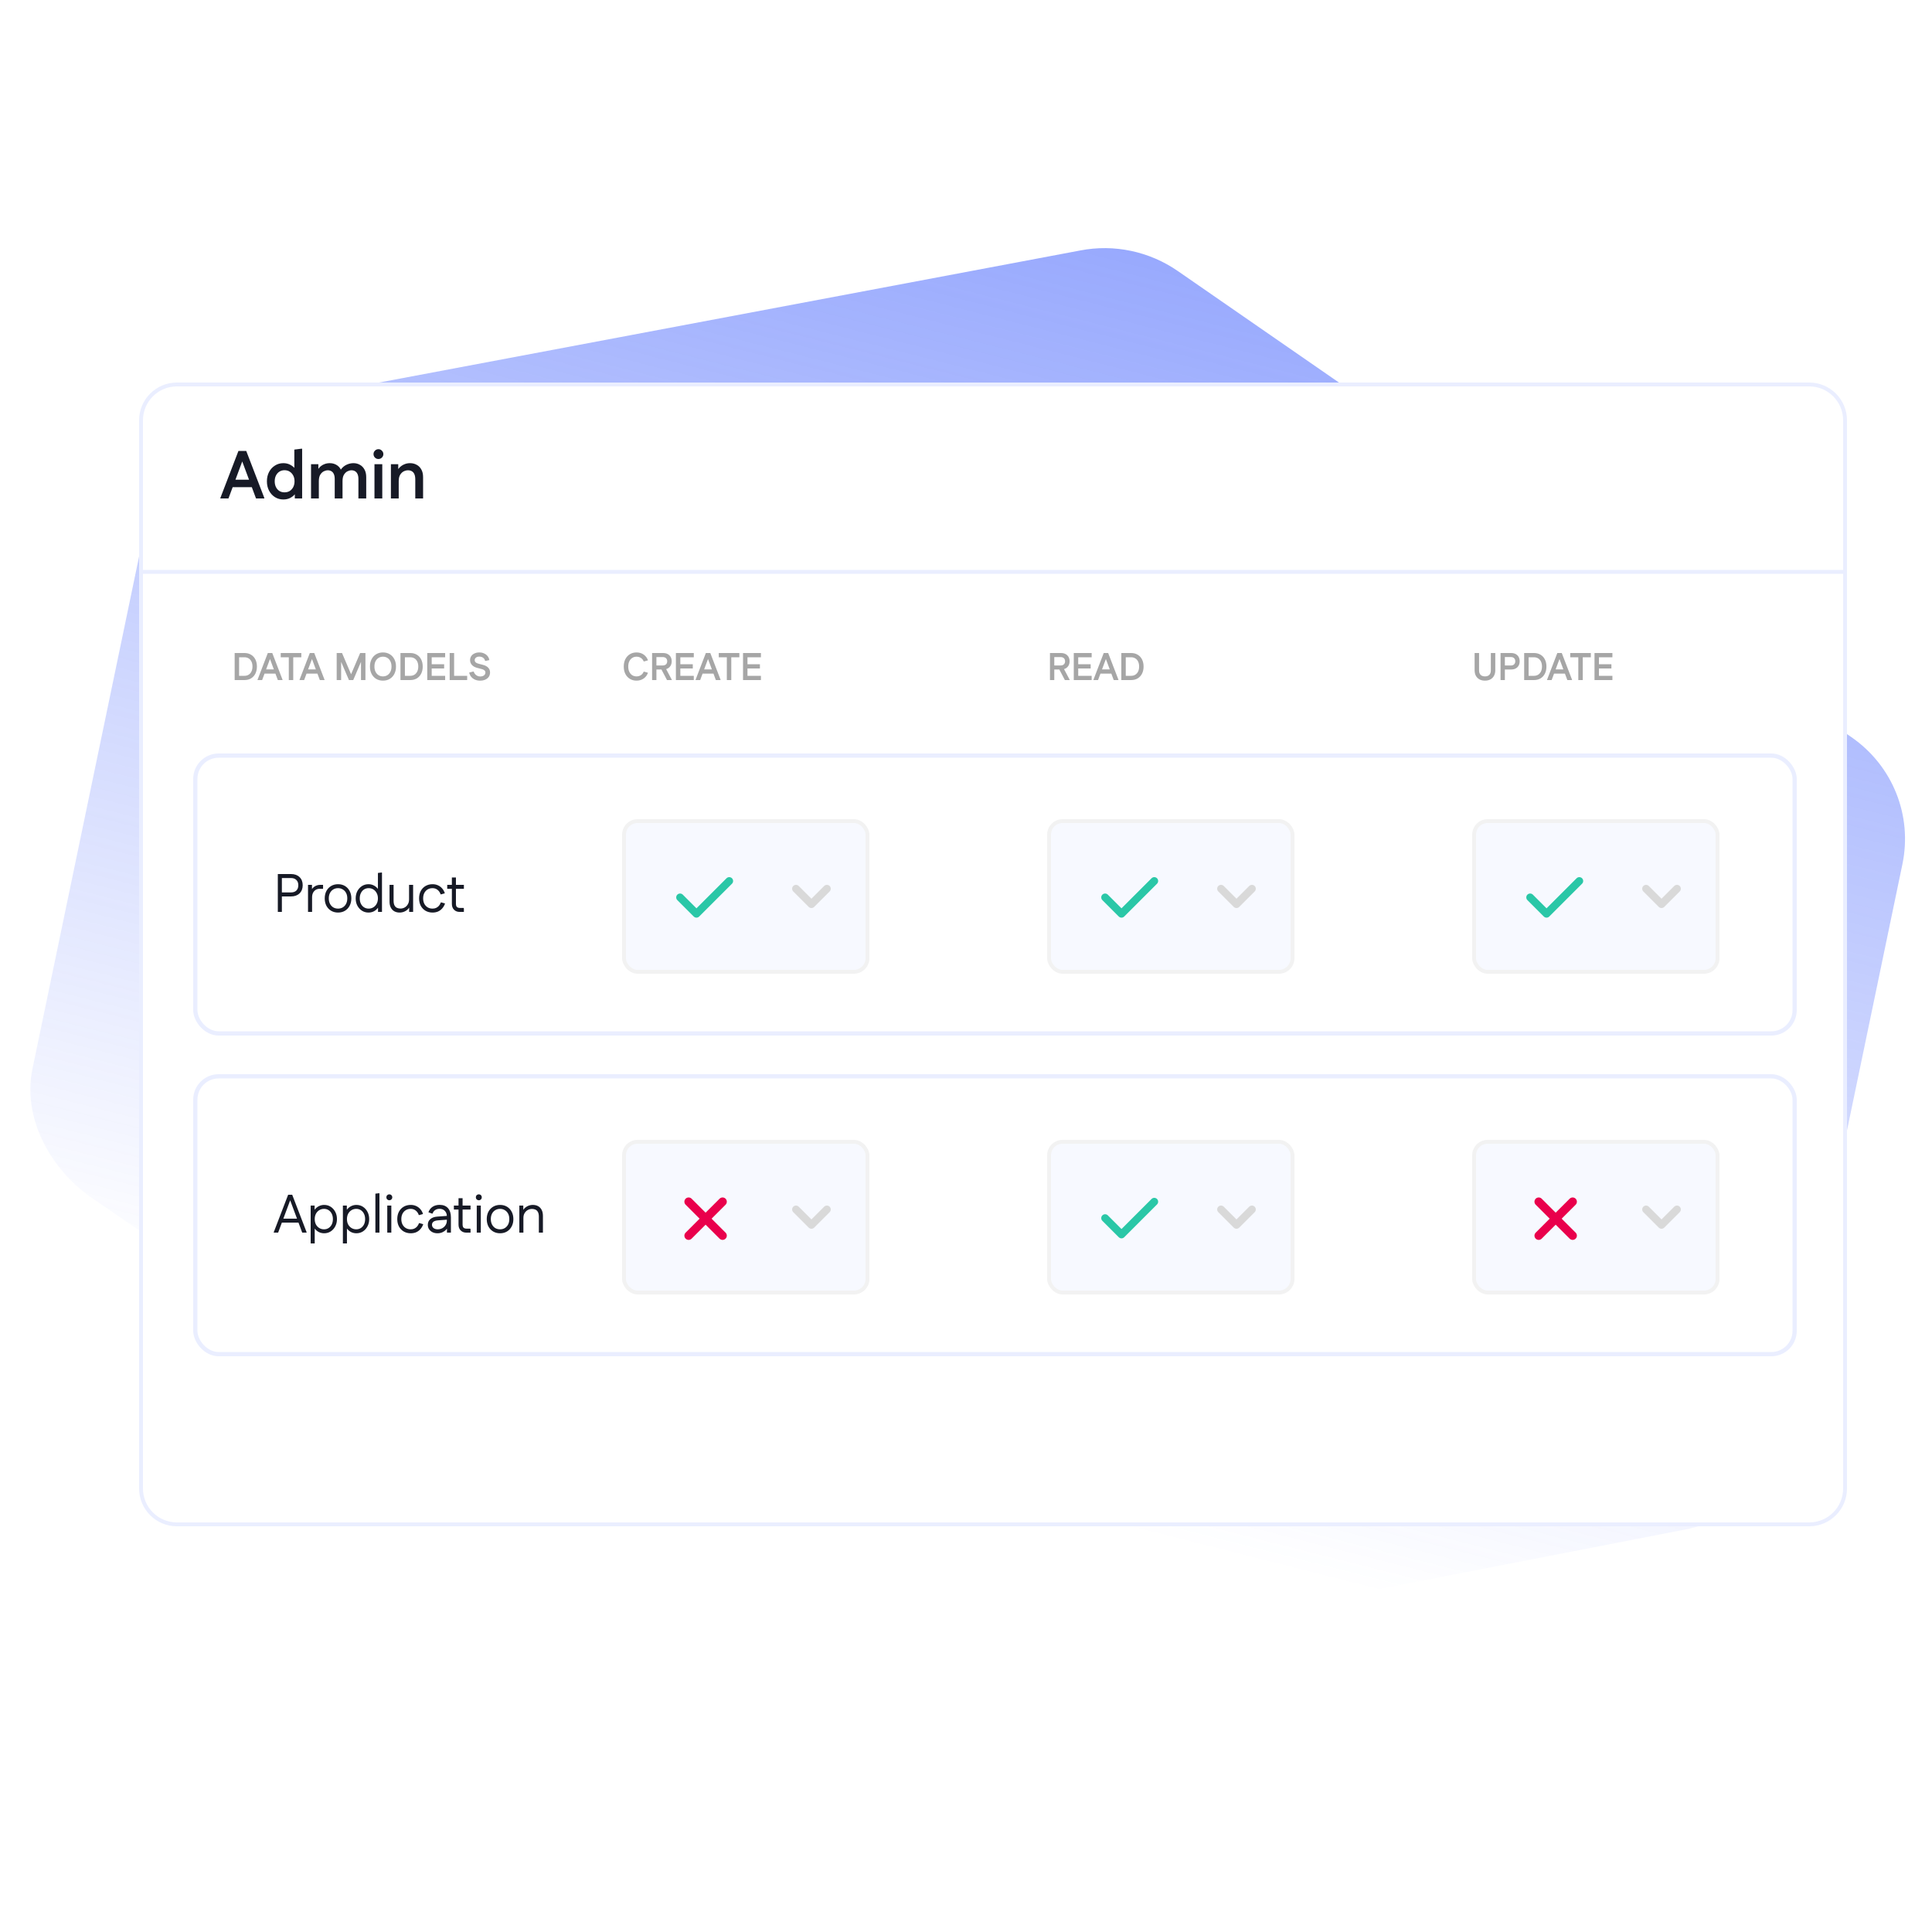 <svg width="500" height="500" viewBox="0 0 500 500" fill="none" xmlns="http://www.w3.org/2000/svg">
<g clip-path="url(#clip0_261_184)">
<path fill-rule="evenodd" clip-rule="evenodd" d="M304.807 70.135C297.444 65.047 288.351 63.118 279.563 64.82L66.517 104.95C53.634 107.412 41.66 116.806 39.035 129.416L8.39 276.655C5.77 289.242 12.994 302.607 23.773 310.018L200.581 431.231C207.944 436.319 217.582 438.325 226.375 436.6L436.126 395.844C448.979 393.352 459.058 383.576 461.675 371.001L492.343 223.657C494.958 211.093 489.878 198.199 479.139 190.772L304.807 70.135Z" fill="url(#paint0_linear_261_184)" fill-opacity="0.6"/>
<g filter="url(#filter0_d_261_184)">
<path d="M36 93.774C36 88.376 40.376 84 45.774 84H468.226C473.624 84 478 88.376 478 93.774V370.226C478 375.624 473.624 380 468.226 380H45.774C40.376 380 36 375.624 36 370.226V93.774Z" fill="white"/>
<path d="M45.774 84.5H468.226C473.348 84.5 477.5 88.652 477.5 93.774V370.226C477.5 375.348 473.348 379.5 468.226 379.5H45.774C40.652 379.5 36.5 375.348 36.5 370.226V93.774C36.5 88.652 40.652 84.5 45.774 84.5Z" stroke="#EAEEFF"/>
</g>
<path d="M66.258 129L61.813 117.072L61.708 116.703H63.728L68.401 128.859V129H66.258ZM57.035 129V128.859L61.708 116.703H63.728L63.57 117.072L59.126 129H57.035ZM59.108 126.084L59.635 124.151H65.977L66.504 126.084H59.108ZM73.327 129.264C72.531 129.264 71.81 129.064 71.166 128.666C70.522 128.256 70.013 127.7 69.638 126.997C69.263 126.295 69.076 125.487 69.076 124.573C69.076 123.648 69.263 122.834 69.638 122.131C70.013 121.428 70.522 120.878 71.166 120.48C71.81 120.07 72.531 119.865 73.327 119.865C73.983 119.865 74.568 120 75.084 120.269C75.611 120.538 76.044 120.89 76.384 121.323C76.735 121.745 76.981 122.207 77.121 122.711V126.435C76.981 126.927 76.735 127.39 76.384 127.823C76.044 128.256 75.611 128.608 75.084 128.877C74.568 129.135 73.983 129.264 73.327 129.264ZM73.626 127.419C74.141 127.419 74.592 127.302 74.978 127.068C75.365 126.822 75.669 126.482 75.892 126.049C76.114 125.615 76.225 125.118 76.225 124.555C76.225 123.993 76.114 123.501 75.892 123.08C75.669 122.646 75.365 122.307 74.978 122.061C74.592 121.815 74.141 121.692 73.626 121.692C73.134 121.692 72.695 121.815 72.308 122.061C71.921 122.307 71.623 122.646 71.412 123.08C71.201 123.501 71.096 123.993 71.096 124.555C71.096 125.118 71.201 125.615 71.412 126.049C71.623 126.482 71.921 126.822 72.308 127.068C72.695 127.302 73.134 127.419 73.626 127.419ZM76.296 129V126.259L76.717 124.555L76.173 122.869V116.352L78.14 116.106L78.193 116.246V129H76.296ZM80.495 129V120.128H82.392V122.289L82.058 121.955C82.257 121.51 82.515 121.136 82.831 120.831C83.147 120.527 83.516 120.292 83.938 120.128C84.36 119.953 84.834 119.865 85.361 119.865C86.099 119.865 86.755 120.07 87.329 120.48C87.902 120.89 88.289 121.493 88.488 122.289L87.838 122.254C88.037 121.751 88.318 121.323 88.681 120.972C89.044 120.62 89.466 120.351 89.946 120.164C90.438 119.965 90.953 119.865 91.492 119.865C92.089 119.865 92.634 120.006 93.126 120.287C93.629 120.556 94.028 120.96 94.32 121.499C94.625 122.026 94.777 122.687 94.777 123.484V129H92.757V123.976C92.757 123.449 92.681 123.021 92.528 122.693C92.376 122.354 92.165 122.108 91.896 121.955C91.627 121.792 91.316 121.71 90.965 121.71C90.637 121.71 90.291 121.797 89.928 121.973C89.577 122.149 89.273 122.442 89.015 122.851C88.769 123.25 88.646 123.806 88.646 124.52V129H86.626V123.976C86.626 123.449 86.55 123.021 86.397 122.693C86.245 122.354 86.034 122.108 85.765 121.955C85.496 121.792 85.185 121.71 84.834 121.71C84.506 121.71 84.16 121.797 83.797 121.973C83.446 122.149 83.142 122.442 82.884 122.851C82.638 123.261 82.515 123.818 82.515 124.52V129H80.495ZM96.913 129V120.128H98.933V129H96.913ZM97.932 118.793C97.58 118.793 97.282 118.67 97.036 118.424C96.79 118.179 96.667 117.874 96.667 117.511C96.667 117.171 96.79 116.879 97.036 116.633C97.282 116.375 97.586 116.246 97.949 116.246C98.289 116.246 98.582 116.375 98.828 116.633C99.085 116.879 99.214 117.177 99.214 117.529C99.214 117.88 99.085 118.179 98.828 118.424C98.582 118.67 98.283 118.793 97.932 118.793ZM101.167 129V120.128H103.065V122.395L102.555 122.36C102.743 121.844 103.012 121.405 103.363 121.042C103.715 120.667 104.124 120.38 104.593 120.181C105.061 119.97 105.571 119.865 106.121 119.865C106.754 119.865 107.322 120.006 107.825 120.287C108.341 120.556 108.745 120.96 109.037 121.499C109.342 122.026 109.494 122.687 109.494 123.484V129H107.474V124.099C107.474 123.537 107.398 123.08 107.246 122.728C107.093 122.377 106.871 122.119 106.578 121.955C106.297 121.792 105.969 121.71 105.594 121.71C105.243 121.71 104.88 121.797 104.505 121.973C104.142 122.149 103.832 122.442 103.574 122.851C103.316 123.261 103.188 123.818 103.188 124.52V129H101.167Z" fill="#171A26"/>
<path d="M36 148L478 148" stroke="#EAEEFF"/>
<rect x="50.549" y="195.549" width="413.902" height="71.902" rx="6.039" fill="white" stroke="#EAEEFF" stroke-width="1.098"/>
<path d="M77.205 229.098C77.205 228.519 77.037 228.067 76.701 227.74C76.365 227.404 75.903 227.236 75.315 227.236H72.501V226.2H75.315C76.23 226.2 76.963 226.461 77.513 226.984C78.064 227.507 78.339 228.211 78.339 229.098H77.205ZM71.899 236V226.2H72.949V236H71.899ZM72.501 231.996V230.96H75.315C75.903 230.96 76.365 230.797 76.701 230.47C77.037 230.134 77.205 229.677 77.205 229.098H78.339C78.339 229.975 78.064 230.68 77.513 231.212C76.963 231.735 76.23 231.996 75.315 231.996H72.501ZM79.716 236V229H80.738V231.03L80.43 230.764C80.589 230.223 80.892 229.793 81.34 229.476C81.798 229.159 82.311 229 82.88 229H83.608V230.022H82.712C82.33 230.022 81.989 230.115 81.69 230.302C81.401 230.489 81.172 230.745 81.004 231.072C80.846 231.399 80.766 231.781 80.766 232.22V236H79.716ZM87.484 236.168C86.812 236.168 86.215 236.014 85.692 235.706C85.179 235.398 84.773 234.969 84.475 234.418C84.185 233.867 84.04 233.228 84.04 232.5C84.04 231.772 84.185 231.133 84.475 230.582C84.773 230.031 85.179 229.602 85.692 229.294C86.215 228.986 86.812 228.832 87.484 228.832C88.166 228.832 88.763 228.986 89.276 229.294C89.79 229.602 90.191 230.031 90.481 230.582C90.779 231.133 90.928 231.772 90.928 232.5C90.928 233.228 90.779 233.867 90.481 234.418C90.191 234.969 89.79 235.398 89.276 235.706C88.763 236.014 88.166 236.168 87.484 236.168ZM87.484 235.146C87.951 235.146 88.362 235.039 88.716 234.824C89.081 234.6 89.365 234.292 89.57 233.9C89.776 233.499 89.879 233.032 89.879 232.5C89.879 231.959 89.776 231.492 89.57 231.1C89.365 230.708 89.081 230.405 88.716 230.19C88.362 229.966 87.951 229.854 87.484 229.854C87.018 229.854 86.603 229.966 86.239 230.19C85.884 230.405 85.604 230.708 85.398 231.1C85.193 231.492 85.091 231.959 85.091 232.5C85.091 233.032 85.193 233.499 85.398 233.9C85.604 234.292 85.884 234.6 86.239 234.824C86.603 235.039 87.018 235.146 87.484 235.146ZM95.356 236.168C94.74 236.168 94.18 236.009 93.676 235.692C93.181 235.375 92.785 234.941 92.486 234.39C92.197 233.839 92.052 233.209 92.052 232.5C92.052 231.791 92.197 231.161 92.486 230.61C92.785 230.059 93.181 229.625 93.676 229.308C94.18 228.991 94.74 228.832 95.356 228.832C95.832 228.832 96.271 228.93 96.672 229.126C97.073 229.313 97.419 229.579 97.708 229.924C97.998 230.26 98.212 230.661 98.352 231.128V233.872C98.212 234.329 97.998 234.731 97.708 235.076C97.419 235.421 97.073 235.692 96.672 235.888C96.271 236.075 95.832 236.168 95.356 236.168ZM95.398 235.146C95.865 235.146 96.275 235.034 96.63 234.81C96.994 234.586 97.279 234.278 97.484 233.886C97.699 233.485 97.806 233.023 97.806 232.5C97.806 231.977 97.699 231.52 97.484 231.128C97.279 230.727 96.994 230.414 96.63 230.19C96.275 229.966 95.865 229.854 95.398 229.854C94.96 229.854 94.563 229.966 94.208 230.19C93.863 230.414 93.592 230.727 93.396 231.128C93.2 231.52 93.102 231.977 93.102 232.5C93.102 233.023 93.2 233.485 93.396 233.886C93.592 234.278 93.863 234.586 94.208 234.81C94.563 235.034 94.96 235.146 95.398 235.146ZM97.834 236V233.382L98.002 232.5L97.806 231.618V225.92L98.814 225.794L98.856 225.906V236H97.834ZM106.914 229V236H105.892V233.97L106.2 234.236C106.079 234.628 105.878 234.969 105.598 235.258C105.328 235.547 105.001 235.771 104.618 235.93C104.236 236.089 103.83 236.168 103.4 236.168C102.896 236.168 102.448 236.061 102.056 235.846C101.674 235.631 101.37 235.314 101.146 234.894C100.922 234.474 100.81 233.951 100.81 233.326V229H101.86V233.088C101.86 233.611 101.94 234.021 102.098 234.32C102.257 234.619 102.472 234.829 102.742 234.95C103.013 235.071 103.312 235.132 103.638 235.132C104.03 235.132 104.394 235.039 104.73 234.852C105.066 234.665 105.337 234.395 105.542 234.04C105.757 233.685 105.864 233.265 105.864 232.78V229H106.914ZM111.944 236.168C111.263 236.168 110.656 236.014 110.124 235.706C109.602 235.398 109.191 234.969 108.892 234.418C108.603 233.867 108.458 233.228 108.458 232.5C108.458 231.772 108.603 231.133 108.892 230.582C109.191 230.031 109.602 229.602 110.124 229.294C110.656 228.986 111.263 228.832 111.944 228.832C112.467 228.832 112.938 228.93 113.358 229.126C113.778 229.313 114.138 229.583 114.436 229.938C114.744 230.283 114.973 230.699 115.122 231.184L114.184 231.45H114.03C113.862 230.955 113.596 230.568 113.232 230.288C112.868 229.999 112.439 229.854 111.944 229.854C111.45 229.854 111.02 229.966 110.656 230.19C110.292 230.414 110.008 230.727 109.802 231.128C109.606 231.52 109.508 231.977 109.508 232.5C109.508 233.013 109.606 233.471 109.802 233.872C110.008 234.273 110.292 234.586 110.656 234.81C111.02 235.034 111.45 235.146 111.944 235.146C112.29 235.146 112.598 235.085 112.868 234.964C113.148 234.833 113.391 234.651 113.596 234.418C113.802 234.175 113.965 233.886 114.086 233.55H114.24L115.178 233.816C115.01 234.311 114.768 234.735 114.45 235.09C114.142 235.445 113.778 235.715 113.358 235.902C112.938 236.079 112.467 236.168 111.944 236.168ZM118.933 236C118.354 236 117.878 235.813 117.505 235.44C117.131 235.067 116.945 234.563 116.945 233.928V227.096H117.995V233.858C117.995 234.269 118.079 234.558 118.247 234.726C118.424 234.894 118.713 234.978 119.115 234.978H119.983L120.053 235.132V236H118.933ZM115.741 230.022V229H120.053V230.022H115.741Z" fill="#171A26"/>
<path d="M61.43 176V174.9H63.25C63.683 174.9 64.057 174.8 64.37 174.6C64.683 174.393 64.923 174.11 65.09 173.75C65.257 173.39 65.34 172.973 65.34 172.5C65.34 172.02 65.257 171.6 65.09 171.24C64.923 170.88 64.683 170.6 64.37 170.4C64.057 170.2 63.683 170.1 63.25 170.1H61.43V169H63.25C63.917 169 64.493 169.15 64.98 169.45C65.467 169.743 65.84 170.153 66.1 170.68C66.36 171.207 66.49 171.813 66.49 172.5C66.49 173.187 66.36 173.793 66.1 174.32C65.84 174.847 65.467 175.26 64.98 175.56C64.493 175.853 63.917 176 63.25 176H61.43ZM60.73 176V169H61.88V176H60.73ZM71.901 176L69.371 169.21L69.311 169H70.461L73.121 175.92V176H71.901ZM66.651 176V175.92L69.311 169H70.461L70.371 169.21L67.841 176H66.651ZM67.831 174.34L68.131 173.24H71.741L72.041 174.34H67.831ZM74.742 176V169H75.892V176H74.742ZM72.652 170.1V169H77.982V170.1H72.652ZM82.77 176L80.24 169.21L80.18 169H81.33L83.99 175.92V176H82.77ZM77.52 176V175.92L80.18 169H81.33L81.24 169.21L78.71 176H77.52ZM78.7 174.34L79 173.24H82.61L82.91 174.34H78.7ZM90.296 176L90.306 175.79L93.206 169H94.316V169.21L91.416 176H90.296ZM87.136 176V169H88.286V176H87.136ZM90.306 176L87.396 169.21V169H88.516L91.416 175.79V176H90.306ZM93.426 176V169H94.576V176H93.426ZM99.112 176.15C98.459 176.15 97.876 176 97.362 175.7C96.856 175.393 96.459 174.967 96.172 174.42C95.886 173.867 95.743 173.227 95.743 172.5C95.743 171.773 95.886 171.137 96.172 170.59C96.459 170.037 96.856 169.61 97.362 169.31C97.876 169.003 98.459 168.85 99.112 168.85C99.772 168.85 100.356 169.003 100.863 169.31C101.369 169.61 101.766 170.037 102.053 170.59C102.339 171.137 102.483 171.773 102.483 172.5C102.483 173.227 102.339 173.867 102.053 174.42C101.766 174.967 101.369 175.393 100.863 175.7C100.356 176 99.772 176.15 99.112 176.15ZM99.112 175.05C99.539 175.05 99.919 174.947 100.253 174.74C100.586 174.527 100.846 174.23 101.033 173.85C101.226 173.47 101.323 173.02 101.323 172.5C101.323 171.973 101.226 171.52 101.033 171.14C100.846 170.76 100.586 170.467 100.253 170.26C99.919 170.053 99.539 169.95 99.112 169.95C98.686 169.95 98.306 170.053 97.972 170.26C97.639 170.467 97.376 170.76 97.183 171.14C96.996 171.52 96.903 171.973 96.903 172.5C96.903 173.02 96.996 173.47 97.183 173.85C97.376 174.23 97.639 174.527 97.972 174.74C98.306 174.947 98.686 175.05 99.112 175.05ZM104.34 176V174.9H106.16C106.593 174.9 106.967 174.8 107.28 174.6C107.593 174.393 107.833 174.11 108 173.75C108.167 173.39 108.25 172.973 108.25 172.5C108.25 172.02 108.167 171.6 108 171.24C107.833 170.88 107.593 170.6 107.28 170.4C106.967 170.2 106.593 170.1 106.16 170.1H104.34V169H106.16C106.827 169 107.403 169.15 107.89 169.45C108.377 169.743 108.75 170.153 109.01 170.68C109.27 171.207 109.4 171.813 109.4 172.5C109.4 173.187 109.27 173.793 109.01 174.32C108.75 174.847 108.377 175.26 107.89 175.56C107.403 175.853 106.827 176 106.16 176H104.34ZM103.64 176V169H104.79V176H103.64ZM110.574 176V169H111.724V176H110.574ZM111.164 176V174.9H115.204V176H111.164ZM111.164 173V171.9H114.944V173H111.164ZM111.164 170.1V169H115.204V170.1H111.164ZM116.375 176V169H117.525V176H116.375ZM116.965 176V174.9H120.905V176H116.965ZM124.234 176.15C123.748 176.15 123.308 176.063 122.914 175.89C122.528 175.717 122.204 175.473 121.944 175.16C121.684 174.84 121.511 174.473 121.424 174.06L122.474 173.79L122.584 173.81C122.671 174.057 122.794 174.277 122.954 174.47C123.121 174.657 123.318 174.803 123.544 174.91C123.771 175.017 124.014 175.07 124.274 175.07C124.541 175.07 124.774 175.03 124.974 174.95C125.174 174.863 125.331 174.747 125.444 174.6C125.564 174.447 125.624 174.273 125.624 174.08C125.624 173.84 125.548 173.65 125.394 173.51C125.248 173.363 125.028 173.25 124.734 173.17L123.474 172.84C122.881 172.68 122.428 172.423 122.114 172.07C121.808 171.717 121.654 171.307 121.654 170.84C121.654 170.447 121.754 170.103 121.954 169.81C122.154 169.51 122.434 169.277 122.794 169.11C123.154 168.937 123.571 168.85 124.044 168.85C124.498 168.85 124.904 168.933 125.264 169.1C125.631 169.26 125.934 169.487 126.174 169.78C126.414 170.073 126.571 170.423 126.644 170.83L125.654 171.05L125.544 171.03C125.464 170.683 125.291 170.413 125.024 170.22C124.758 170.027 124.428 169.93 124.034 169.93C123.674 169.93 123.388 170.017 123.174 170.19C122.961 170.357 122.854 170.573 122.854 170.84C122.854 171.06 122.931 171.247 123.084 171.4C123.244 171.553 123.478 171.67 123.784 171.75L125.044 172.08C125.624 172.233 126.064 172.477 126.364 172.81C126.671 173.137 126.824 173.543 126.824 174.03C126.824 174.457 126.718 174.83 126.504 175.15C126.291 175.463 125.988 175.71 125.594 175.89C125.208 176.063 124.754 176.15 124.234 176.15Z" fill="#A6A6A6"/>
<rect x="50.549" y="278.549" width="413.902" height="71.902" rx="6.039" fill="white" stroke="#EAEEFF" stroke-width="1.098"/>
<path d="M78.213 319L74.671 309.494L74.573 309.2H75.623L79.347 318.888V319H78.213ZM70.849 319V318.888L74.573 309.2H75.623L75.525 309.494L71.983 319H70.849ZM72.221 316.41L72.641 315.388H77.695L78.115 316.41H72.221ZM83.9 319.168C83.424 319.168 82.985 319.075 82.584 318.888C82.183 318.692 81.837 318.421 81.548 318.076C81.259 317.731 81.044 317.329 80.904 316.872V314.128C81.044 313.661 81.259 313.26 81.548 312.924C81.837 312.579 82.183 312.313 82.584 312.126C82.985 311.93 83.424 311.832 83.9 311.832C84.525 311.832 85.085 311.991 85.58 312.308C86.075 312.625 86.467 313.059 86.756 313.61C87.055 314.161 87.204 314.791 87.204 315.5C87.204 316.209 87.055 316.839 86.756 317.39C86.467 317.941 86.075 318.375 85.58 318.692C85.085 319.009 84.525 319.168 83.9 319.168ZM80.4 321.8V312H81.422V314.618L81.254 315.5L81.45 316.382V321.8H80.4ZM83.858 318.146C84.306 318.146 84.703 318.034 85.048 317.81C85.393 317.586 85.664 317.278 85.86 316.886C86.056 316.485 86.154 316.023 86.154 315.5C86.154 314.977 86.056 314.52 85.86 314.128C85.664 313.727 85.393 313.414 85.048 313.19C84.703 312.966 84.306 312.854 83.858 312.854C83.401 312.854 82.99 312.966 82.626 313.19C82.262 313.414 81.973 313.727 81.758 314.128C81.553 314.52 81.45 314.977 81.45 315.5C81.45 316.023 81.553 316.485 81.758 316.886C81.973 317.278 82.262 317.586 82.626 317.81C82.99 318.034 83.401 318.146 83.858 318.146ZM92.24 319.168C91.764 319.168 91.325 319.075 90.924 318.888C90.522 318.692 90.177 318.421 89.888 318.076C89.598 317.731 89.384 317.329 89.244 316.872V314.128C89.384 313.661 89.598 313.26 89.888 312.924C90.177 312.579 90.522 312.313 90.924 312.126C91.325 311.93 91.764 311.832 92.24 311.832C92.865 311.832 93.425 311.991 93.92 312.308C94.414 312.625 94.806 313.059 95.096 313.61C95.394 314.161 95.544 314.791 95.544 315.5C95.544 316.209 95.394 316.839 95.096 317.39C94.806 317.941 94.414 318.375 93.92 318.692C93.425 319.009 92.865 319.168 92.24 319.168ZM88.74 321.8V312H89.762V314.618L89.594 315.5L89.79 316.382V321.8H88.74ZM92.198 318.146C92.646 318.146 93.042 318.034 93.388 317.81C93.733 317.586 94.004 317.278 94.2 316.886C94.396 316.485 94.494 316.023 94.494 315.5C94.494 314.977 94.396 314.52 94.2 314.128C94.004 313.727 93.733 313.414 93.388 313.19C93.042 312.966 92.646 312.854 92.198 312.854C91.74 312.854 91.33 312.966 90.966 313.19C90.602 313.414 90.312 313.727 90.098 314.128C89.892 314.52 89.79 314.977 89.79 315.5C89.79 316.023 89.892 316.485 90.098 316.886C90.312 317.278 90.602 317.586 90.966 317.81C91.33 318.034 91.74 318.146 92.198 318.146ZM97.15 319V308.92L98.158 308.794L98.2 308.906V319H97.15ZM100.224 319V312H101.274V319H100.224ZM100.756 310.628C100.541 310.628 100.359 310.553 100.21 310.404C100.061 310.255 99.986 310.073 99.986 309.858C99.986 309.643 100.061 309.461 100.21 309.312C100.359 309.163 100.541 309.088 100.756 309.088C100.971 309.088 101.153 309.163 101.302 309.312C101.451 309.461 101.526 309.643 101.526 309.858C101.526 310.073 101.451 310.255 101.302 310.404C101.153 310.553 100.971 310.628 100.756 310.628ZM106.298 319.168C105.617 319.168 105.01 319.014 104.478 318.706C103.955 318.398 103.545 317.969 103.246 317.418C102.957 316.867 102.812 316.228 102.812 315.5C102.812 314.772 102.957 314.133 103.246 313.582C103.545 313.031 103.955 312.602 104.478 312.294C105.01 311.986 105.617 311.832 106.298 311.832C106.821 311.832 107.292 311.93 107.712 312.126C108.132 312.313 108.491 312.583 108.79 312.938C109.098 313.283 109.327 313.699 109.476 314.184L108.538 314.45H108.384C108.216 313.955 107.95 313.568 107.586 313.288C107.222 312.999 106.793 312.854 106.298 312.854C105.803 312.854 105.374 312.966 105.01 313.19C104.646 313.414 104.361 313.727 104.156 314.128C103.96 314.52 103.862 314.977 103.862 315.5C103.862 316.013 103.96 316.471 104.156 316.872C104.361 317.273 104.646 317.586 105.01 317.81C105.374 318.034 105.803 318.146 106.298 318.146C106.643 318.146 106.951 318.085 107.222 317.964C107.502 317.833 107.745 317.651 107.95 317.418C108.155 317.175 108.319 316.886 108.44 316.55H108.594L109.532 316.816C109.364 317.311 109.121 317.735 108.804 318.09C108.496 318.445 108.132 318.715 107.712 318.902C107.292 319.079 106.821 319.168 106.298 319.168ZM113.21 319.168C112.734 319.168 112.304 319.075 111.922 318.888C111.548 318.701 111.254 318.445 111.04 318.118C110.825 317.791 110.718 317.413 110.718 316.984C110.718 316.377 110.932 315.887 111.362 315.514C111.8 315.131 112.402 314.912 113.168 314.856L115.856 314.66V315.64L113.406 315.822C112.864 315.859 112.458 315.976 112.188 316.172C111.926 316.368 111.796 316.639 111.796 316.984C111.796 317.32 111.931 317.6 112.202 317.824C112.482 318.039 112.841 318.146 113.28 318.146C113.718 318.146 114.115 318.048 114.47 317.852C114.834 317.647 115.118 317.376 115.324 317.04C115.538 316.695 115.646 316.312 115.646 315.892V314.758C115.646 314.198 115.473 313.741 115.128 313.386C114.792 313.022 114.334 312.84 113.756 312.84C113.317 312.84 112.939 312.947 112.622 313.162C112.304 313.367 112.08 313.671 111.95 314.072H111.796L110.872 313.736C111.096 313.111 111.46 312.635 111.964 312.308C112.468 311.981 113.07 311.818 113.77 311.818C114.712 311.818 115.436 312.103 115.94 312.672C116.444 313.232 116.696 314.03 116.696 315.066V319H115.674V316.97L116.038 317.236C115.926 317.609 115.73 317.945 115.45 318.244C115.17 318.533 114.838 318.762 114.456 318.93C114.073 319.089 113.658 319.168 113.21 319.168ZM120.655 319C120.077 319 119.601 318.813 119.227 318.44C118.854 318.067 118.667 317.563 118.667 316.928V310.096H119.717V316.858C119.717 317.269 119.801 317.558 119.969 317.726C120.147 317.894 120.436 317.978 120.837 317.978H121.705L121.775 318.132V319H120.655ZM117.463 313.022V312H121.775V313.022H117.463ZM123.384 319V312H124.434V319H123.384ZM123.916 310.628C123.702 310.628 123.52 310.553 123.37 310.404C123.221 310.255 123.146 310.073 123.146 309.858C123.146 309.643 123.221 309.461 123.37 309.312C123.52 309.163 123.702 309.088 123.916 309.088C124.131 309.088 124.313 309.163 124.462 309.312C124.612 309.461 124.686 309.643 124.686 309.858C124.686 310.073 124.612 310.255 124.462 310.404C124.313 310.553 124.131 310.628 123.916 310.628ZM129.416 319.168C128.744 319.168 128.147 319.014 127.624 318.706C127.111 318.398 126.705 317.969 126.406 317.418C126.117 316.867 125.972 316.228 125.972 315.5C125.972 314.772 126.117 314.133 126.406 313.582C126.705 313.031 127.111 312.602 127.624 312.294C128.147 311.986 128.744 311.832 129.416 311.832C130.097 311.832 130.695 311.986 131.208 312.294C131.721 312.602 132.123 313.031 132.412 313.582C132.711 314.133 132.86 314.772 132.86 315.5C132.86 316.228 132.711 316.867 132.412 317.418C132.123 317.969 131.721 318.398 131.208 318.706C130.695 319.014 130.097 319.168 129.416 319.168ZM129.416 318.146C129.883 318.146 130.293 318.039 130.648 317.824C131.012 317.6 131.297 317.292 131.502 316.9C131.707 316.499 131.81 316.032 131.81 315.5C131.81 314.959 131.707 314.492 131.502 314.1C131.297 313.708 131.012 313.405 130.648 313.19C130.293 312.966 129.883 312.854 129.416 312.854C128.949 312.854 128.534 312.966 128.17 313.19C127.815 313.405 127.535 313.708 127.33 314.1C127.125 314.492 127.022 314.959 127.022 315.5C127.022 316.032 127.125 316.499 127.33 316.9C127.535 317.292 127.815 317.6 128.17 317.824C128.534 318.039 128.949 318.146 129.416 318.146ZM134.404 319V312H135.426V314.03L135.118 313.764C135.239 313.372 135.44 313.031 135.72 312.742C136 312.453 136.326 312.229 136.7 312.07C137.082 311.911 137.488 311.832 137.918 311.832C138.422 311.832 138.87 311.939 139.262 312.154C139.654 312.369 139.957 312.686 140.172 313.106C140.396 313.526 140.508 314.049 140.508 314.674V319H139.458V314.912C139.458 314.38 139.378 313.969 139.22 313.68C139.061 313.381 138.846 313.171 138.576 313.05C138.314 312.929 138.016 312.868 137.68 312.868C137.297 312.868 136.933 312.961 136.588 313.148C136.252 313.335 135.976 313.605 135.762 313.96C135.556 314.305 135.454 314.725 135.454 315.22V319H134.404Z" fill="#171A26"/>
<path d="M271.73 176V169H272.85V176H271.73ZM272.32 173.27V172.22H274.47C274.843 172.22 275.13 172.123 275.33 171.93C275.537 171.737 275.64 171.473 275.64 171.14H276.81C276.81 171.787 276.607 172.303 276.2 172.69C275.8 173.077 275.253 173.27 274.56 173.27H272.32ZM275.64 171.14C275.64 170.8 275.537 170.533 275.33 170.34C275.13 170.147 274.843 170.05 274.47 170.05H272.32V169H274.56C275.253 169 275.8 169.193 276.2 169.58C276.607 169.967 276.81 170.487 276.81 171.14H275.64ZM275.59 176L273.99 172.96L275.09 172.64L276.83 175.92V176H275.59ZM277.892 176V169H279.042V176H277.892ZM278.482 176V174.9H282.522V176H278.482ZM278.482 173V171.9H282.262V173H278.482ZM278.482 170.1V169H282.522V170.1H278.482ZM288.233 176L285.703 169.21L285.643 169H286.793L289.453 175.92V176H288.233ZM282.983 176V175.92L285.643 169H286.793L286.703 169.21L284.173 176H282.983ZM284.163 174.34L284.463 173.24H288.073L288.373 174.34H284.163ZM290.897 176V174.9H292.717C293.15 174.9 293.523 174.8 293.837 174.6C294.15 174.393 294.39 174.11 294.557 173.75C294.723 173.39 294.807 172.973 294.807 172.5C294.807 172.02 294.723 171.6 294.557 171.24C294.39 170.88 294.15 170.6 293.837 170.4C293.523 170.2 293.15 170.1 292.717 170.1H290.897V169H292.717C293.383 169 293.96 169.15 294.447 169.45C294.933 169.743 295.307 170.153 295.567 170.68C295.827 171.207 295.957 171.813 295.957 172.5C295.957 173.187 295.827 173.793 295.567 174.32C295.307 174.847 294.933 175.26 294.447 175.56C293.96 175.853 293.383 176 292.717 176H290.897ZM290.197 176V169H291.347V176H290.197Z" fill="#A6A6A6"/>
<rect x="271.5" y="212.5" width="63" height="39" rx="3.5" fill="#F7F9FF" stroke="#F2F2F2"/>
<path d="M324 230L320 234L316 230" stroke="#D9D9D9" stroke-width="2" stroke-linecap="round" stroke-linejoin="round"/>
<path d="M286 232.243L290.243 236.485L298.727 228" stroke="#2AC7A7" stroke-width="2" stroke-linecap="round" stroke-linejoin="round"/>
<rect x="271.5" y="295.5" width="63" height="39" rx="3.5" fill="#F7F9FF" stroke="#F2F2F2"/>
<path d="M324 313L320 317L316 313" stroke="#D9D9D9" stroke-width="2" stroke-linecap="round" stroke-linejoin="round"/>
<path d="M286 315.243L290.243 319.485L298.727 311" stroke="#2AC7A7" stroke-width="2" stroke-linecap="round" stroke-linejoin="round"/>
<path d="M164.74 176.15C164.087 176.15 163.51 175.997 163.01 175.69C162.51 175.383 162.12 174.957 161.84 174.41C161.567 173.863 161.43 173.227 161.43 172.5C161.43 171.767 161.567 171.13 161.84 170.59C162.12 170.043 162.51 169.617 163.01 169.31C163.51 169.003 164.087 168.85 164.74 168.85C165.427 168.85 166.033 169.03 166.56 169.39C167.087 169.75 167.467 170.25 167.7 170.89L166.69 171.18L166.58 171.16C166.427 170.773 166.187 170.477 165.86 170.27C165.533 170.057 165.163 169.95 164.75 169.95C164.317 169.95 163.937 170.057 163.61 170.27C163.29 170.477 163.04 170.77 162.86 171.15C162.68 171.53 162.59 171.98 162.59 172.5C162.59 173.02 162.68 173.47 162.86 173.85C163.04 174.23 163.29 174.527 163.61 174.74C163.937 174.947 164.317 175.05 164.75 175.05C165.163 175.05 165.533 174.943 165.86 174.73C166.187 174.517 166.427 174.22 166.58 173.84L166.69 173.82L167.7 174.11C167.467 174.75 167.087 175.25 166.56 175.61C166.033 175.97 165.427 176.15 164.74 176.15ZM168.761 176V169H169.881V176H168.761ZM169.351 173.27V172.22H171.501C171.875 172.22 172.161 172.123 172.361 171.93C172.568 171.737 172.671 171.473 172.671 171.14H173.841C173.841 171.787 173.638 172.303 173.231 172.69C172.831 173.077 172.285 173.27 171.591 173.27H169.351ZM172.671 171.14C172.671 170.8 172.568 170.533 172.361 170.34C172.161 170.147 171.875 170.05 171.501 170.05H169.351V169H171.591C172.285 169 172.831 169.193 173.231 169.58C173.638 169.967 173.841 170.487 173.841 171.14H172.671ZM172.621 176L171.021 172.96L172.121 172.64L173.861 175.92V176H172.621ZM174.923 176V169H176.073V176H174.923ZM175.513 176V174.9H179.553V176H175.513ZM175.513 173V171.9H179.293V173H175.513ZM175.513 170.1V169H179.553V170.1H175.513ZM185.264 176L182.734 169.21L182.674 169H183.824L186.484 175.92V176H185.264ZM180.014 176V175.92L182.674 169H183.824L183.734 169.21L181.204 176H180.014ZM181.194 174.34L181.494 173.24H185.104L185.404 174.34H181.194ZM188.105 176V169H189.255V176H188.105ZM186.015 170.1V169H191.345V170.1H186.015ZM192.296 176V169H193.446V176H192.296ZM192.886 176V174.9H196.926V176H192.886ZM192.886 173V171.9H196.666V173H192.886ZM192.886 170.1V169H196.926V170.1H192.886Z" fill="#A6A6A6"/>
<rect x="161.5" y="212.5" width="63" height="39" rx="3.5" fill="#F7F9FF" stroke="#F2F2F2"/>
<path d="M214 230L210 234L206 230" stroke="#D9D9D9" stroke-width="2" stroke-linecap="round" stroke-linejoin="round"/>
<path d="M176 232.243L180.243 236.485L188.727 228" stroke="#2AC7A7" stroke-width="2" stroke-linecap="round" stroke-linejoin="round"/>
<rect x="161.5" y="295.5" width="63" height="39" rx="3.5" fill="#F7F9FF" stroke="#F2F2F2"/>
<path d="M214 313L210 317L206 313" stroke="#D9D9D9" stroke-width="2" stroke-linecap="round" stroke-linejoin="round"/>
<path d="M178.216 319.784L182.608 315.392M182.608 315.392L187 311M182.608 315.392L187 319.784M182.608 315.392L178.216 311" stroke="#E9004C" stroke-width="2.196" stroke-linecap="round" stroke-linejoin="round"/>
<path d="M384.31 176.15C383.757 176.15 383.28 176.04 382.88 175.82C382.48 175.6 382.17 175.29 381.95 174.89C381.737 174.483 381.63 174.003 381.63 173.45V169H382.78V173.47C382.78 173.977 382.91 174.367 383.17 174.64C383.437 174.913 383.817 175.05 384.31 175.05C384.803 175.05 385.18 174.913 385.44 174.64C385.7 174.367 385.83 173.977 385.83 173.47V169H386.98V173.45C386.98 174.003 386.87 174.483 386.65 174.89C386.437 175.29 386.13 175.6 385.73 175.82C385.33 176.04 384.857 176.15 384.31 176.15ZM392.151 171.14C392.151 170.793 392.048 170.523 391.841 170.33C391.641 170.137 391.355 170.04 390.981 170.04H388.931V169H391.071C391.758 169 392.298 169.193 392.691 169.58C393.091 169.967 393.291 170.487 393.291 171.14H392.151ZM388.341 176V169H389.461V176H388.341ZM388.931 173.27V172.23H390.981C391.355 172.23 391.641 172.133 391.841 171.94C392.048 171.747 392.151 171.48 392.151 171.14H393.291C393.291 171.787 393.091 172.303 392.691 172.69C392.298 173.077 391.758 173.27 391.071 173.27H388.931ZM395.155 176V174.9H396.975C397.408 174.9 397.781 174.8 398.095 174.6C398.408 174.393 398.648 174.11 398.815 173.75C398.981 173.39 399.065 172.973 399.065 172.5C399.065 172.02 398.981 171.6 398.815 171.24C398.648 170.88 398.408 170.6 398.095 170.4C397.781 170.2 397.408 170.1 396.975 170.1H395.155V169H396.975C397.641 169 398.218 169.15 398.705 169.45C399.191 169.743 399.565 170.153 399.825 170.68C400.085 171.207 400.215 171.813 400.215 172.5C400.215 173.187 400.085 173.793 399.825 174.32C399.565 174.847 399.191 175.26 398.705 175.56C398.218 175.853 397.641 176 396.975 176H395.155ZM394.455 176V169H395.605V176H394.455ZM405.625 176L403.095 169.21L403.035 169H404.185L406.845 175.92V176H405.625ZM400.375 176V175.92L403.035 169H404.185L404.095 169.21L401.565 176H400.375ZM401.555 174.34L401.855 173.24H405.465L405.765 174.34H401.555ZM408.466 176V169H409.616V176H408.466ZM406.376 170.1V169H411.706V170.1H406.376ZM412.658 176V169H413.808V176H412.658ZM413.248 176V174.9H417.288V176H413.248ZM413.248 173V171.9H417.028V173H413.248ZM413.248 170.1V169H417.288V170.1H413.248Z" fill="#A6A6A6"/>
<rect x="381.5" y="212.5" width="63" height="39" rx="3.5" fill="#F7F9FF" stroke="#F2F2F2"/>
<path d="M434 230L430 234L426 230" stroke="#D9D9D9" stroke-width="2" stroke-linecap="round" stroke-linejoin="round"/>
<path d="M396 232.243L400.243 236.485L408.727 228" stroke="#2AC7A7" stroke-width="2" stroke-linecap="round" stroke-linejoin="round"/>
<rect x="381.5" y="295.5" width="63" height="39" rx="3.5" fill="#F7F9FF" stroke="#F2F2F2"/>
<path d="M434 313L430 317L426 313" stroke="#D9D9D9" stroke-width="2" stroke-linecap="round" stroke-linejoin="round"/>
<path d="M398.216 319.784L402.608 315.392M402.608 315.392L407 311M402.608 315.392L407 319.784M402.608 315.392L398.216 311" stroke="#E9004C" stroke-width="2.196" stroke-linecap="round" stroke-linejoin="round"/>
</g>
<defs>
<filter id="filter0_d_261_184" x="0" y="63" width="514" height="368" filterUnits="userSpaceOnUse" color-interpolation-filters="sRGB">
<feFlood flood-opacity="0" result="BackgroundImageFix"/>
<feColorMatrix in="SourceAlpha" type="matrix" values="0 0 0 0 0 0 0 0 0 0 0 0 0 0 0 0 0 0 127 0" result="hardAlpha"/>
<feMorphology radius="4" operator="erode" in="SourceAlpha" result="effect1_dropShadow_261_184"/>
<feOffset dy="15"/>
<feGaussianBlur stdDeviation="20"/>
<feColorMatrix type="matrix" values="0 0 0 0 0.063 0 0 0 0 0.094 0 0 0 0 0.157 0 0 0 0.04 0"/>
<feBlend mode="normal" in2="BackgroundImageFix" result="effect1_dropShadow_261_184"/>
<feBlend mode="normal" in="SourceGraphic" in2="effect1_dropShadow_261_184" result="shape"/>
</filter>
<linearGradient id="paint0_linear_261_184" x1="312.501" y1="17" x2="220.883" y2="377.97" gradientUnits="userSpaceOnUse">
<stop stop-color="#395AFC"/>
<stop offset="1" stop-color="#395AFC" stop-opacity="0"/>
</linearGradient>
<clipPath id="clip0_261_184">
<rect width="500" height="500" fill="white"/>
</clipPath>
</defs>
</svg>
